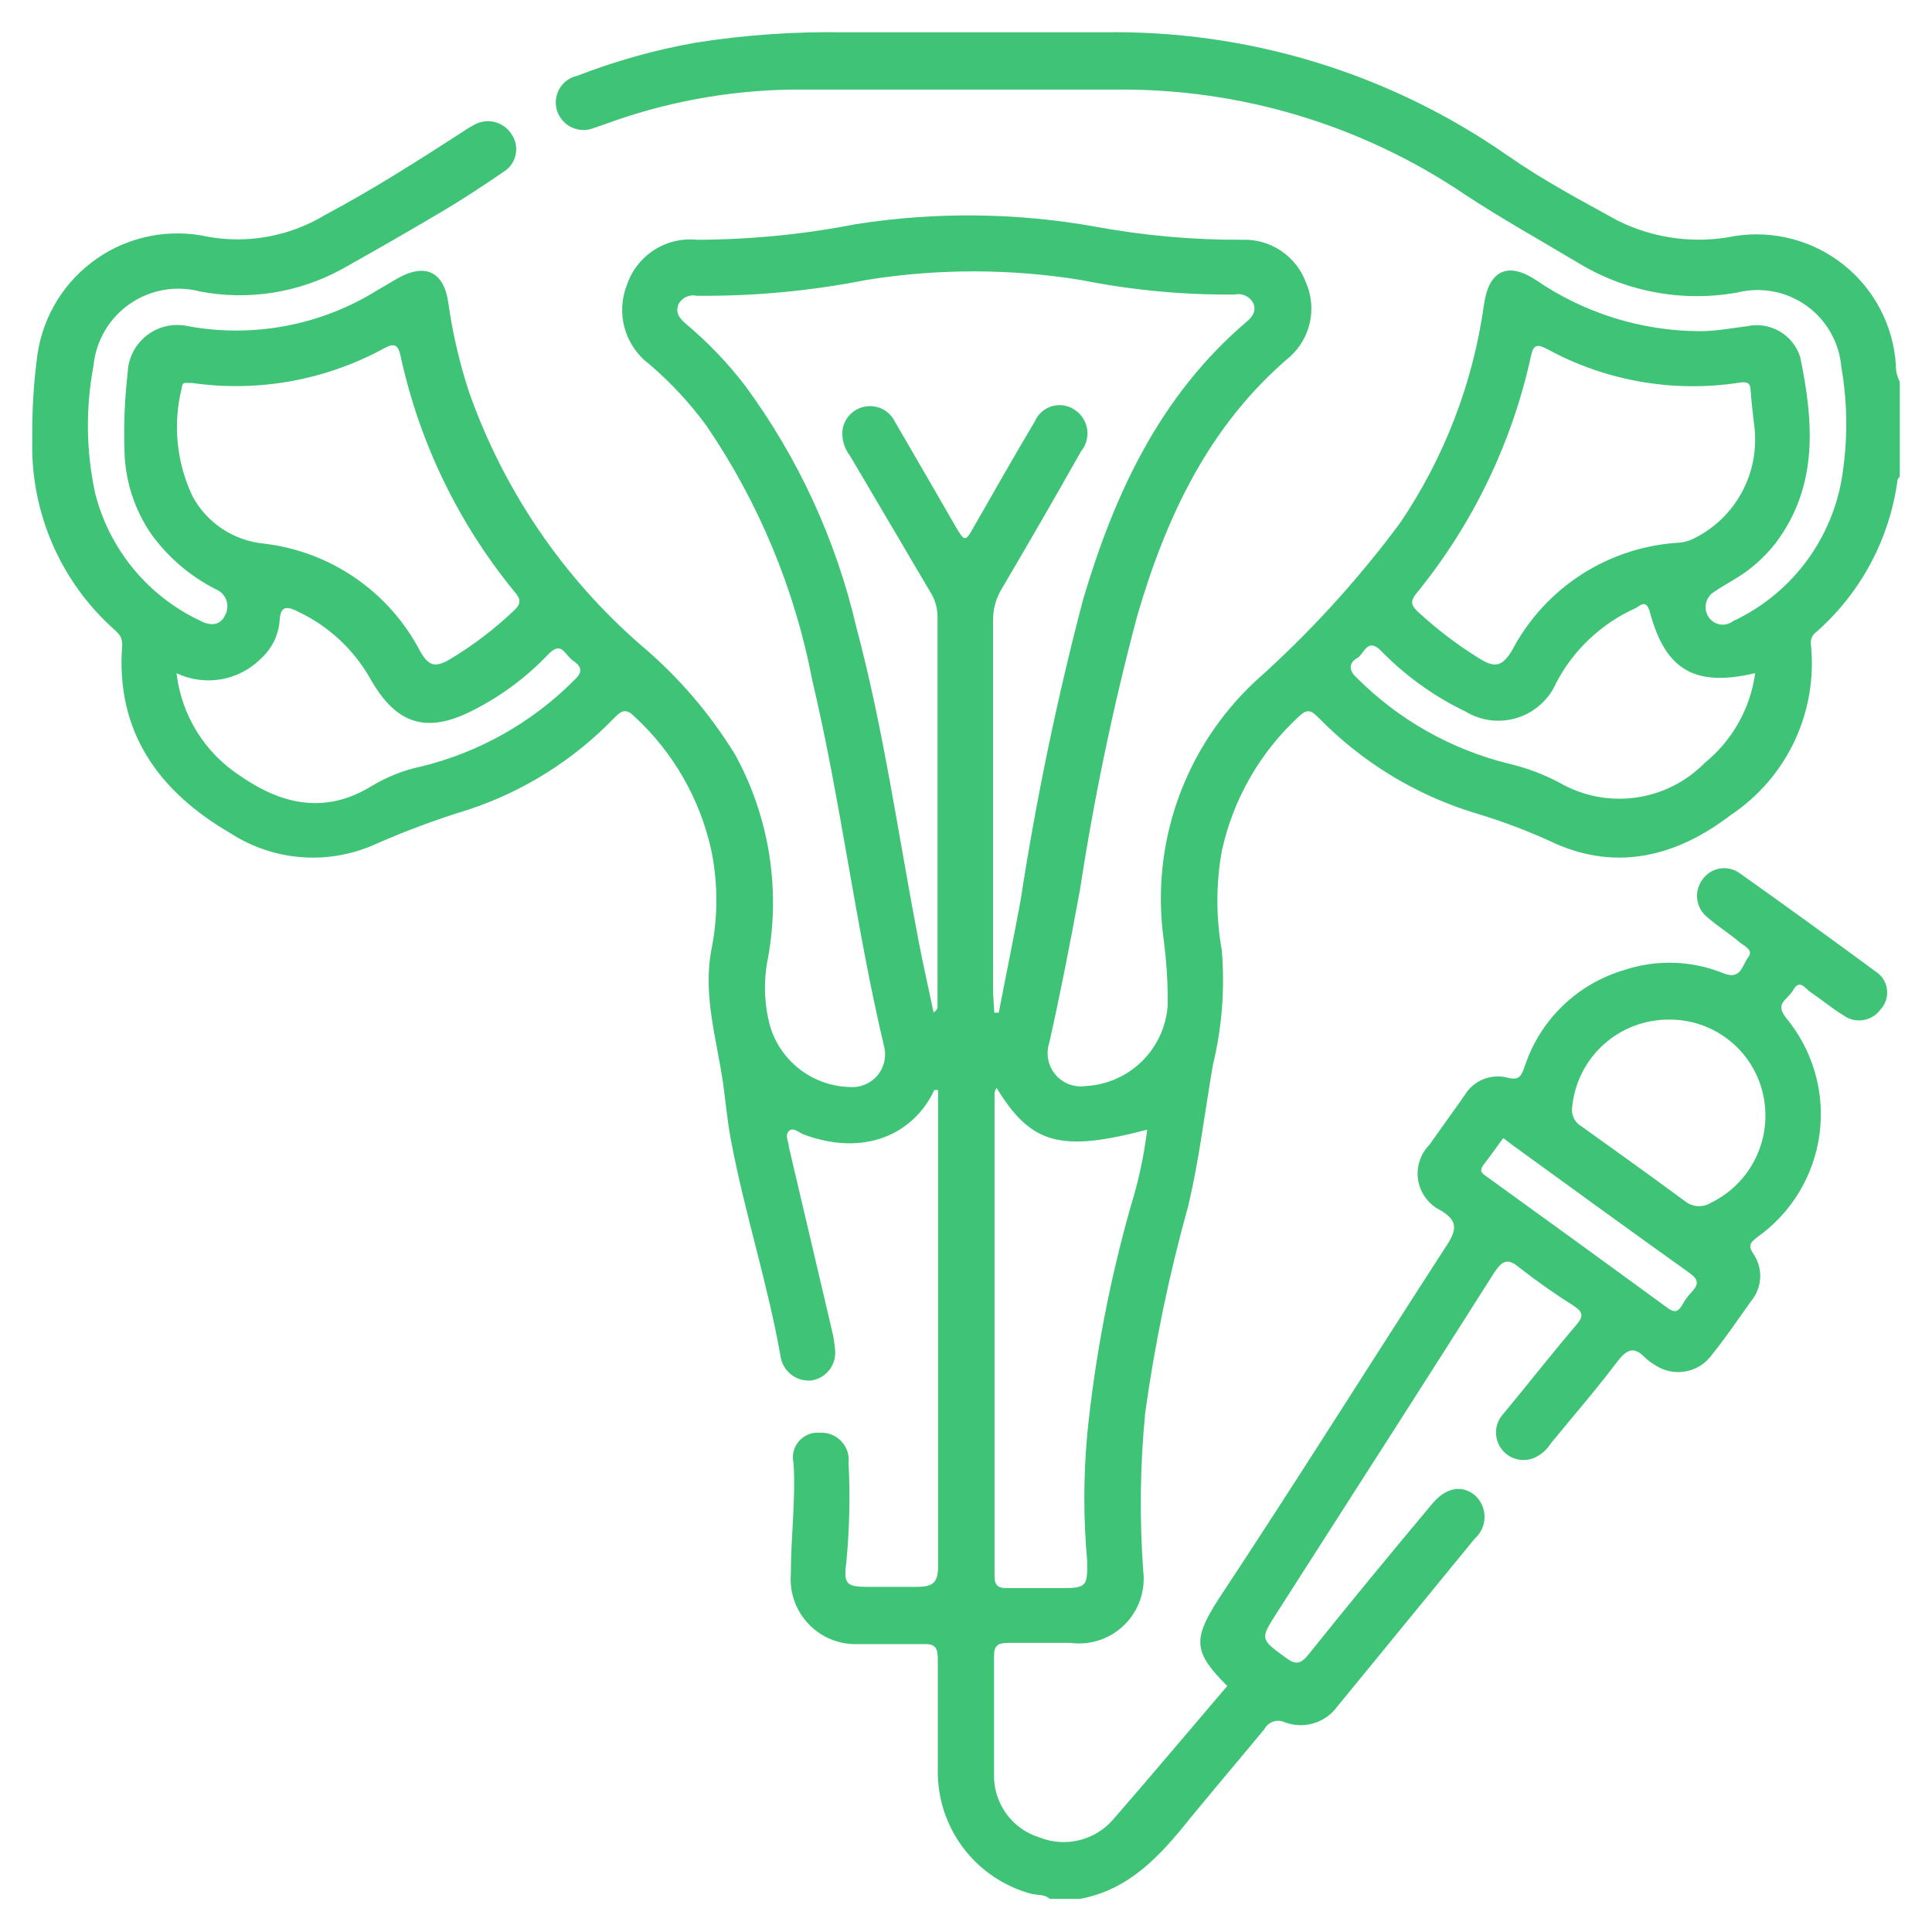 <svg width="60" height="60" viewBox="0 0 60 60" fill="none" xmlns="http://www.w3.org/2000/svg">
<path d="M32.602 58.971C32.433 58.817 32.21 58.863 32.01 58.809C31.17 58.579 30.431 58.076 29.908 57.379C29.386 56.683 29.11 55.832 29.124 54.961C29.124 53.815 29.124 52.653 29.124 51.514C29.124 51.175 29.039 51.044 28.685 51.059C28.008 51.059 27.323 51.059 26.646 51.059C26.362 51.07 26.079 51.021 25.815 50.914C25.552 50.808 25.314 50.647 25.117 50.442C24.92 50.237 24.768 49.992 24.672 49.725C24.576 49.457 24.538 49.173 24.56 48.889C24.56 47.742 24.714 46.58 24.645 45.441C24.616 45.323 24.616 45.199 24.645 45.08C24.674 44.962 24.73 44.852 24.81 44.759C24.89 44.666 24.99 44.594 25.103 44.548C25.216 44.502 25.339 44.484 25.46 44.495C25.584 44.487 25.707 44.507 25.822 44.552C25.937 44.597 26.04 44.667 26.125 44.756C26.21 44.846 26.275 44.953 26.314 45.07C26.354 45.187 26.367 45.311 26.353 45.434C26.405 46.46 26.382 47.489 26.284 48.512C26.192 49.212 26.284 49.282 26.992 49.282C27.485 49.282 27.977 49.282 28.462 49.282C28.947 49.282 29.139 49.174 29.132 48.635C29.132 44.918 29.132 41.201 29.132 37.484V33.851C29.07 33.851 29.016 33.851 29.016 33.851C28.377 35.221 26.846 35.937 24.953 35.229C24.806 35.175 24.637 34.99 24.498 35.129C24.36 35.267 24.498 35.452 24.498 35.614C24.95 37.538 25.401 39.462 25.853 41.386C25.89 41.55 25.916 41.717 25.93 41.886C25.963 42.112 25.906 42.343 25.77 42.527C25.635 42.711 25.433 42.835 25.207 42.871C24.976 42.895 24.746 42.828 24.565 42.684C24.384 42.54 24.266 42.331 24.237 42.101C23.837 39.839 23.121 37.653 22.698 35.398C22.59 34.821 22.536 34.236 22.459 33.659C22.259 32.273 21.82 30.911 22.097 29.472C22.297 28.471 22.297 27.441 22.097 26.44C21.75 24.827 20.911 23.362 19.696 22.245C19.411 21.961 19.265 22.107 19.065 22.307C17.814 23.6 16.27 24.572 14.563 25.139C13.538 25.452 12.533 25.827 11.554 26.263C10.845 26.562 10.075 26.683 9.309 26.616C8.543 26.549 7.805 26.295 7.159 25.878C4.935 24.585 3.581 22.73 3.796 20.021C3.796 19.775 3.688 19.683 3.558 19.559C2.729 18.823 2.071 17.915 1.63 16.898C1.189 15.881 0.974 14.78 1.002 13.672C0.99 12.779 1.044 11.886 1.164 11.002C1.252 10.404 1.463 9.831 1.782 9.319C2.101 8.806 2.523 8.365 3.021 8.022C3.518 7.68 4.081 7.444 4.674 7.329C5.267 7.214 5.877 7.222 6.467 7.354C7.723 7.576 9.017 7.332 10.107 6.669C11.554 5.899 12.97 4.999 14.363 4.098C14.471 4.022 14.584 3.952 14.701 3.89C14.896 3.772 15.129 3.735 15.351 3.787C15.572 3.839 15.765 3.975 15.887 4.167C15.951 4.261 15.995 4.366 16.017 4.477C16.038 4.588 16.037 4.703 16.012 4.813C15.988 4.924 15.941 5.028 15.874 5.119C15.807 5.211 15.723 5.288 15.625 5.345C14.986 5.784 14.34 6.207 13.678 6.599C12.652 7.205 11.626 7.795 10.599 8.369C9.262 9.095 7.715 9.337 6.22 9.054C5.849 8.955 5.46 8.939 5.081 9.005C4.702 9.072 4.342 9.22 4.027 9.44C3.711 9.66 3.447 9.945 3.253 10.278C3.059 10.61 2.94 10.98 2.903 11.363C2.657 12.664 2.673 14.001 2.95 15.296C3.164 16.16 3.568 16.965 4.133 17.653C4.697 18.341 5.408 18.895 6.213 19.275C6.505 19.436 6.828 19.444 6.982 19.121C7.024 19.051 7.05 18.973 7.059 18.892C7.067 18.811 7.059 18.729 7.033 18.652C7.008 18.574 6.966 18.503 6.911 18.444C6.855 18.384 6.788 18.337 6.713 18.305C5.917 17.904 5.228 17.318 4.704 16.596C4.166 15.818 3.874 14.896 3.865 13.949C3.841 13.158 3.874 12.365 3.965 11.579C3.973 11.352 4.031 11.129 4.135 10.927C4.239 10.725 4.386 10.549 4.567 10.41C4.747 10.272 4.956 10.175 5.178 10.127C5.4 10.079 5.63 10.081 5.851 10.132C7.877 10.5 9.967 10.103 11.715 9.016L12.346 8.646C13.216 8.154 13.793 8.446 13.924 9.416C14.056 10.349 14.27 11.268 14.563 12.164C15.63 15.203 17.468 17.913 19.896 20.029C21.054 21.002 22.047 22.156 22.836 23.446C23.885 25.366 24.243 27.588 23.852 29.741C23.707 30.445 23.728 31.172 23.914 31.866C24.075 32.403 24.402 32.876 24.849 33.217C25.295 33.557 25.838 33.746 26.399 33.759C26.555 33.77 26.711 33.745 26.856 33.686C27 33.627 27.129 33.536 27.233 33.419C27.336 33.302 27.411 33.163 27.452 33.012C27.493 32.862 27.499 32.704 27.469 32.55C26.569 28.779 26.122 24.916 25.23 21.145C24.688 18.308 23.569 15.613 21.943 13.226C21.429 12.523 20.835 11.883 20.173 11.317C19.799 11.039 19.528 10.646 19.401 10.197C19.274 9.749 19.3 9.271 19.473 8.839C19.623 8.397 19.919 8.019 20.312 7.766C20.704 7.513 21.171 7.4 21.636 7.446C23.297 7.442 24.954 7.28 26.584 6.961C29.047 6.575 31.557 6.601 34.011 7.038C35.513 7.316 37.039 7.453 38.567 7.446C38.994 7.428 39.416 7.546 39.773 7.782C40.129 8.019 40.402 8.361 40.553 8.762C40.724 9.149 40.77 9.58 40.683 9.995C40.596 10.409 40.381 10.786 40.068 11.071C37.543 13.21 36.22 16.042 35.319 19.121C34.573 21.921 33.98 24.76 33.541 27.625C33.249 29.218 32.941 30.803 32.587 32.381C32.531 32.548 32.519 32.727 32.552 32.901C32.585 33.074 32.662 33.236 32.776 33.371C32.889 33.507 33.035 33.61 33.2 33.673C33.365 33.735 33.544 33.754 33.718 33.728C34.383 33.693 35.01 33.413 35.481 32.943C35.951 32.472 36.231 31.845 36.266 31.181C36.269 30.501 36.225 29.822 36.135 29.149C35.937 27.685 36.092 26.195 36.589 24.803C37.086 23.412 37.909 22.16 38.99 21.153C40.653 19.672 42.159 18.024 43.485 16.235C44.858 14.206 45.747 11.889 46.086 9.462C46.232 8.423 46.802 8.108 47.694 8.693C49.194 9.723 50.97 10.278 52.789 10.286C53.274 10.286 53.767 10.193 54.252 10.132C54.597 10.056 54.958 10.111 55.264 10.288C55.57 10.465 55.799 10.749 55.906 11.086C56.322 13.095 56.483 15.096 55.137 16.874C54.787 17.322 54.356 17.701 53.867 17.989C53.659 18.12 53.443 18.236 53.243 18.374C53.179 18.412 53.124 18.461 53.079 18.52C53.035 18.579 53.003 18.647 52.985 18.719C52.967 18.79 52.964 18.865 52.975 18.938C52.986 19.011 53.012 19.081 53.051 19.144C53.089 19.207 53.14 19.262 53.2 19.305C53.261 19.347 53.33 19.376 53.403 19.39C53.476 19.404 53.55 19.402 53.622 19.385C53.694 19.368 53.762 19.335 53.821 19.29C54.687 18.886 55.444 18.28 56.029 17.524C56.614 16.767 57.01 15.882 57.184 14.942C57.388 13.768 57.388 12.568 57.184 11.394C57.152 11.018 57.038 10.653 56.851 10.325C56.664 9.996 56.408 9.713 56.101 9.493C55.793 9.274 55.442 9.123 55.071 9.053C54.7 8.983 54.318 8.994 53.951 9.085C52.226 9.394 50.447 9.054 48.957 8.131C47.794 7.438 46.609 6.776 45.478 6.03C42.297 3.884 38.541 2.752 34.703 2.782C31.325 2.782 27.946 2.782 24.576 2.782C22.597 2.811 20.637 3.175 18.78 3.86L18.465 3.967C18.357 4.014 18.24 4.038 18.122 4.038C18.004 4.038 17.887 4.014 17.779 3.967C17.671 3.92 17.573 3.852 17.493 3.766C17.412 3.68 17.35 3.578 17.31 3.467C17.269 3.353 17.253 3.232 17.263 3.111C17.273 2.99 17.309 2.873 17.368 2.767C17.427 2.661 17.508 2.569 17.606 2.498C17.703 2.426 17.815 2.376 17.934 2.351C19.116 1.893 20.341 1.55 21.589 1.328C23.116 1.085 24.661 0.977 26.207 1.004C28.893 1.004 31.594 1.004 34.249 1.004C38.746 0.924 43.154 2.268 46.84 4.845C47.948 5.614 49.095 6.222 50.257 6.861C51.38 7.415 52.655 7.58 53.882 7.33C54.476 7.237 55.083 7.269 55.663 7.423C56.245 7.576 56.787 7.85 57.257 8.224C57.727 8.599 58.113 9.068 58.392 9.6C58.671 10.133 58.836 10.717 58.877 11.317C58.871 11.504 58.913 11.69 59 11.856V14.803C59 14.803 58.938 14.865 58.931 14.896C58.69 16.723 57.796 18.401 56.414 19.621C56.353 19.662 56.304 19.718 56.273 19.785C56.242 19.851 56.229 19.925 56.237 19.998C56.348 21.028 56.174 22.068 55.735 23.006C55.295 23.944 54.606 24.743 53.744 25.316C52.112 26.563 50.273 27.071 48.295 26.194C47.495 25.821 46.67 25.507 45.824 25.255C43.994 24.7 42.332 23.694 40.991 22.33C40.791 22.145 40.66 21.945 40.352 22.238C39.135 23.353 38.294 24.819 37.944 26.432C37.761 27.45 37.761 28.492 37.944 29.511C38.043 30.708 37.95 31.914 37.666 33.081C37.413 34.544 37.243 36.021 36.897 37.468C36.311 39.571 35.866 41.71 35.566 43.871C35.406 45.506 35.386 47.151 35.504 48.789C35.541 49.094 35.507 49.403 35.406 49.693C35.305 49.982 35.139 50.245 34.92 50.46C34.702 50.676 34.437 50.839 34.146 50.936C33.855 51.033 33.545 51.062 33.241 51.021C32.602 51.021 31.964 51.021 31.317 51.021C30.971 51.021 30.863 51.113 30.871 51.467C30.871 52.676 30.871 53.884 30.871 55.085C30.856 55.523 30.986 55.954 31.241 56.312C31.495 56.669 31.86 56.933 32.279 57.062C32.676 57.221 33.112 57.251 33.527 57.147C33.941 57.044 34.313 56.812 34.588 56.485C35.773 55.123 36.943 53.73 38.113 52.36C37.074 51.321 37.035 50.929 37.82 49.697C40.252 46.019 42.561 42.332 44.939 38.661C45.27 38.153 45.247 37.892 44.731 37.584C44.551 37.495 44.395 37.364 44.275 37.202C44.155 37.041 44.075 36.853 44.042 36.654C44.009 36.456 44.024 36.253 44.085 36.061C44.146 35.869 44.251 35.695 44.393 35.552C44.747 35.044 45.116 34.544 45.486 34.013C45.618 33.791 45.819 33.619 46.057 33.52C46.296 33.422 46.559 33.403 46.809 33.466C47.21 33.574 47.256 33.382 47.364 33.081C47.601 32.378 48.005 31.741 48.541 31.227C49.077 30.712 49.729 30.335 50.442 30.126C51.447 29.791 52.539 29.826 53.52 30.226C54.075 30.449 54.105 29.965 54.29 29.734C54.475 29.503 54.167 29.38 54.028 29.264C53.713 28.995 53.359 28.779 53.035 28.495C52.861 28.362 52.745 28.166 52.712 27.949C52.679 27.733 52.732 27.512 52.858 27.332C52.918 27.242 52.996 27.164 53.086 27.103C53.176 27.042 53.277 27 53.384 26.978C53.49 26.957 53.6 26.956 53.707 26.978C53.813 26.999 53.915 27.041 54.005 27.102C55.437 28.117 56.861 29.149 58.261 30.18C58.354 30.241 58.433 30.322 58.492 30.416C58.551 30.511 58.589 30.617 58.602 30.727C58.616 30.838 58.606 30.95 58.572 31.056C58.539 31.162 58.483 31.26 58.407 31.342C58.345 31.431 58.265 31.507 58.173 31.564C58.08 31.622 57.978 31.661 57.87 31.679C57.763 31.697 57.653 31.694 57.547 31.669C57.441 31.644 57.341 31.598 57.253 31.535C56.899 31.319 56.583 31.05 56.237 30.819C56.075 30.719 55.898 30.388 55.698 30.734C55.498 31.081 55.106 31.142 55.468 31.611C55.879 32.107 56.184 32.682 56.363 33.3C56.543 33.919 56.592 34.568 56.509 35.206C56.426 35.845 56.212 36.459 55.881 37.012C55.549 37.564 55.107 38.041 54.583 38.415C54.375 38.577 54.267 38.669 54.452 38.938C54.603 39.159 54.678 39.423 54.664 39.69C54.65 39.957 54.548 40.212 54.375 40.416C53.982 40.97 53.605 41.524 53.174 42.063C53.076 42.202 52.951 42.321 52.807 42.412C52.663 42.503 52.502 42.565 52.334 42.593C52.166 42.622 51.994 42.617 51.828 42.579C51.661 42.54 51.504 42.47 51.365 42.371C51.27 42.313 51.179 42.246 51.096 42.171C50.742 41.793 50.519 41.909 50.227 42.286C49.565 43.163 48.849 43.987 48.156 44.833C48.025 45.045 47.827 45.207 47.594 45.295C47.416 45.357 47.221 45.358 47.042 45.298C46.862 45.237 46.708 45.119 46.603 44.961C46.498 44.803 46.449 44.615 46.462 44.426C46.476 44.237 46.552 44.059 46.679 43.918C47.448 42.994 48.172 42.063 48.941 41.162C49.164 40.901 49.195 40.77 48.887 40.562C48.297 40.192 47.727 39.791 47.179 39.361C46.817 39.061 46.656 39.154 46.409 39.515C44.17 43.048 41.907 46.565 39.652 50.09C39.129 50.913 39.136 50.898 39.921 51.475C40.214 51.691 40.376 51.706 40.63 51.39C41.892 49.813 43.177 48.258 44.477 46.703C44.901 46.196 45.393 46.103 45.801 46.434C45.896 46.519 45.973 46.622 46.025 46.738C46.077 46.855 46.104 46.98 46.104 47.108C46.104 47.235 46.077 47.361 46.025 47.477C45.973 47.593 45.896 47.697 45.801 47.781L41.53 52.999C41.351 53.246 41.096 53.427 40.804 53.516C40.513 53.605 40.2 53.596 39.914 53.492C39.8 53.435 39.669 53.424 39.548 53.463C39.427 53.502 39.326 53.587 39.267 53.699C38.498 54.63 37.728 55.531 36.959 56.47C36.043 57.617 35.081 58.686 33.541 58.971H32.602ZM30.879 31.45H31.017C31.24 30.288 31.479 29.141 31.694 27.971C32.178 24.825 32.826 21.707 33.634 18.628C34.611 15.327 36.027 12.279 38.721 9.986C38.913 9.824 39.029 9.639 38.913 9.401C38.858 9.301 38.771 9.223 38.667 9.177C38.563 9.131 38.447 9.121 38.336 9.147C36.731 9.161 35.13 9.009 33.557 8.693C31.357 8.339 29.115 8.339 26.915 8.693C25.177 9.037 23.408 9.202 21.636 9.185C21.523 9.16 21.406 9.174 21.302 9.224C21.199 9.274 21.116 9.358 21.066 9.462C20.958 9.747 21.143 9.924 21.335 10.086C21.998 10.646 22.6 11.275 23.129 11.963C24.782 14.203 25.96 16.756 26.592 19.467C27.446 22.669 27.9 25.955 28.524 29.203C28.67 29.972 28.839 30.696 28.993 31.442C29.101 31.373 29.116 31.311 29.116 31.258C29.116 27.22 29.116 23.182 29.116 19.144C29.113 18.871 29.033 18.604 28.885 18.374L26.399 14.157C26.228 13.938 26.143 13.664 26.161 13.387C26.18 13.201 26.259 13.026 26.386 12.888C26.513 12.751 26.682 12.659 26.866 12.626C27.051 12.593 27.241 12.621 27.408 12.705C27.575 12.79 27.71 12.927 27.792 13.095C28.408 14.149 29.016 15.211 29.632 16.273C29.97 16.858 29.97 16.858 30.294 16.273C30.902 15.211 31.51 14.142 32.133 13.095C32.183 12.976 32.259 12.871 32.356 12.787C32.453 12.703 32.568 12.642 32.692 12.609C32.816 12.577 32.947 12.573 33.072 12.598C33.198 12.624 33.317 12.678 33.418 12.756C33.514 12.827 33.594 12.917 33.654 13.02C33.713 13.122 33.752 13.236 33.766 13.354C33.78 13.472 33.771 13.592 33.737 13.706C33.704 13.82 33.648 13.927 33.572 14.018C32.767 15.445 31.948 16.863 31.117 18.274C30.93 18.577 30.834 18.927 30.84 19.282C30.84 23.141 30.84 26.989 30.84 30.826L30.879 31.45ZM5.966 11.894C5.705 11.894 5.666 11.856 5.643 12.056C5.363 13.182 5.483 14.371 5.982 15.419C6.202 15.823 6.518 16.168 6.901 16.423C7.285 16.677 7.725 16.835 8.183 16.881C9.208 16.999 10.188 17.366 11.037 17.951C11.887 18.536 12.579 19.321 13.055 20.237C13.308 20.675 13.508 20.737 13.932 20.498C14.665 20.064 15.347 19.547 15.964 18.959C16.21 18.728 16.164 18.59 15.964 18.359C14.227 16.235 13.019 13.729 12.439 11.048C12.354 10.663 12.216 10.663 11.915 10.825C10.099 11.812 8.013 12.187 5.966 11.894ZM54.49 13.31C54.444 12.918 54.398 12.541 54.367 12.133C54.367 11.91 54.275 11.848 54.051 11.879C51.985 12.205 49.868 11.837 48.033 10.832C47.741 10.678 47.617 10.709 47.548 11.048C46.96 13.747 45.745 16.27 44 18.413C43.831 18.621 43.785 18.751 44 18.967C44.606 19.531 45.266 20.034 45.971 20.468C46.471 20.776 46.686 20.652 46.971 20.175C47.478 19.218 48.225 18.409 49.138 17.826C50.051 17.244 51.1 16.908 52.181 16.851C52.349 16.831 52.511 16.779 52.658 16.697C53.269 16.382 53.77 15.89 54.096 15.286C54.423 14.682 54.56 13.993 54.49 13.31ZM30.948 33.782C30.921 33.83 30.9 33.882 30.886 33.936C30.886 38.938 30.886 43.941 30.886 48.943C30.886 49.251 31.009 49.328 31.294 49.32C31.856 49.32 32.425 49.32 32.995 49.32C33.765 49.32 33.765 49.236 33.765 48.497C33.645 47.181 33.645 45.857 33.765 44.541C34.007 42.143 34.46 39.771 35.119 37.453C35.359 36.679 35.529 35.886 35.627 35.083C32.926 35.791 32.018 35.536 30.948 33.782ZM5.482 20.906C5.556 21.548 5.77 22.165 6.109 22.714C6.448 23.263 6.904 23.731 7.444 24.085C8.737 24.985 10.099 25.308 11.561 24.4C12.037 24.115 12.557 23.912 13.101 23.8C14.883 23.361 16.512 22.443 17.811 21.145C18.072 20.906 18.111 20.737 17.811 20.529C17.511 20.321 17.449 19.875 17.003 20.345C16.35 21.028 15.588 21.597 14.748 22.03C13.285 22.8 12.323 22.53 11.508 21.091C10.997 20.182 10.217 19.453 9.276 19.005C8.929 18.828 8.706 18.782 8.683 19.29C8.646 19.725 8.448 20.131 8.129 20.429C7.793 20.775 7.357 21.008 6.882 21.093C6.407 21.179 5.917 21.113 5.482 20.906ZM54.505 20.906C52.635 21.345 51.719 20.814 51.235 18.998C51.119 18.582 50.919 18.828 50.788 18.89C49.735 19.364 48.871 20.177 48.333 21.199C48.222 21.456 48.057 21.686 47.849 21.874C47.642 22.062 47.396 22.204 47.13 22.289C46.863 22.375 46.581 22.402 46.302 22.369C46.024 22.336 45.756 22.244 45.517 22.099C44.544 21.633 43.661 21 42.907 20.229C42.461 19.767 42.377 20.306 42.138 20.445C41.899 20.583 41.869 20.814 42.138 21.052C43.436 22.352 45.065 23.273 46.848 23.715C47.4 23.844 47.933 24.043 48.433 24.308C49.147 24.72 49.977 24.883 50.794 24.771C51.61 24.66 52.366 24.28 52.943 23.692C53.791 23.003 54.349 22.019 54.505 20.937V20.906ZM51.843 31.665C51.092 31.658 50.366 31.932 49.808 32.434C49.249 32.935 48.899 33.627 48.826 34.374C48.806 34.494 48.823 34.616 48.876 34.725C48.928 34.834 49.013 34.924 49.118 34.982C50.196 35.752 51.265 36.522 52.312 37.291C52.425 37.387 52.566 37.445 52.714 37.456C52.862 37.467 53.01 37.431 53.136 37.353C53.741 37.058 54.23 36.569 54.524 35.963C54.819 35.358 54.901 34.671 54.76 34.013C54.618 33.346 54.25 32.748 53.719 32.32C53.187 31.892 52.525 31.661 51.843 31.665ZM46.686 35.344C46.494 35.598 46.317 35.86 46.117 36.114C45.917 36.368 45.994 36.414 46.186 36.552C48.059 37.902 49.921 39.254 51.773 40.608C51.958 40.747 52.089 40.778 52.227 40.554C52.317 40.389 52.429 40.236 52.558 40.1C52.782 39.854 52.72 39.715 52.466 39.531C50.642 38.23 48.826 36.906 47.01 35.59L46.686 35.344Z" fill="#3EC377"/>
</svg>
